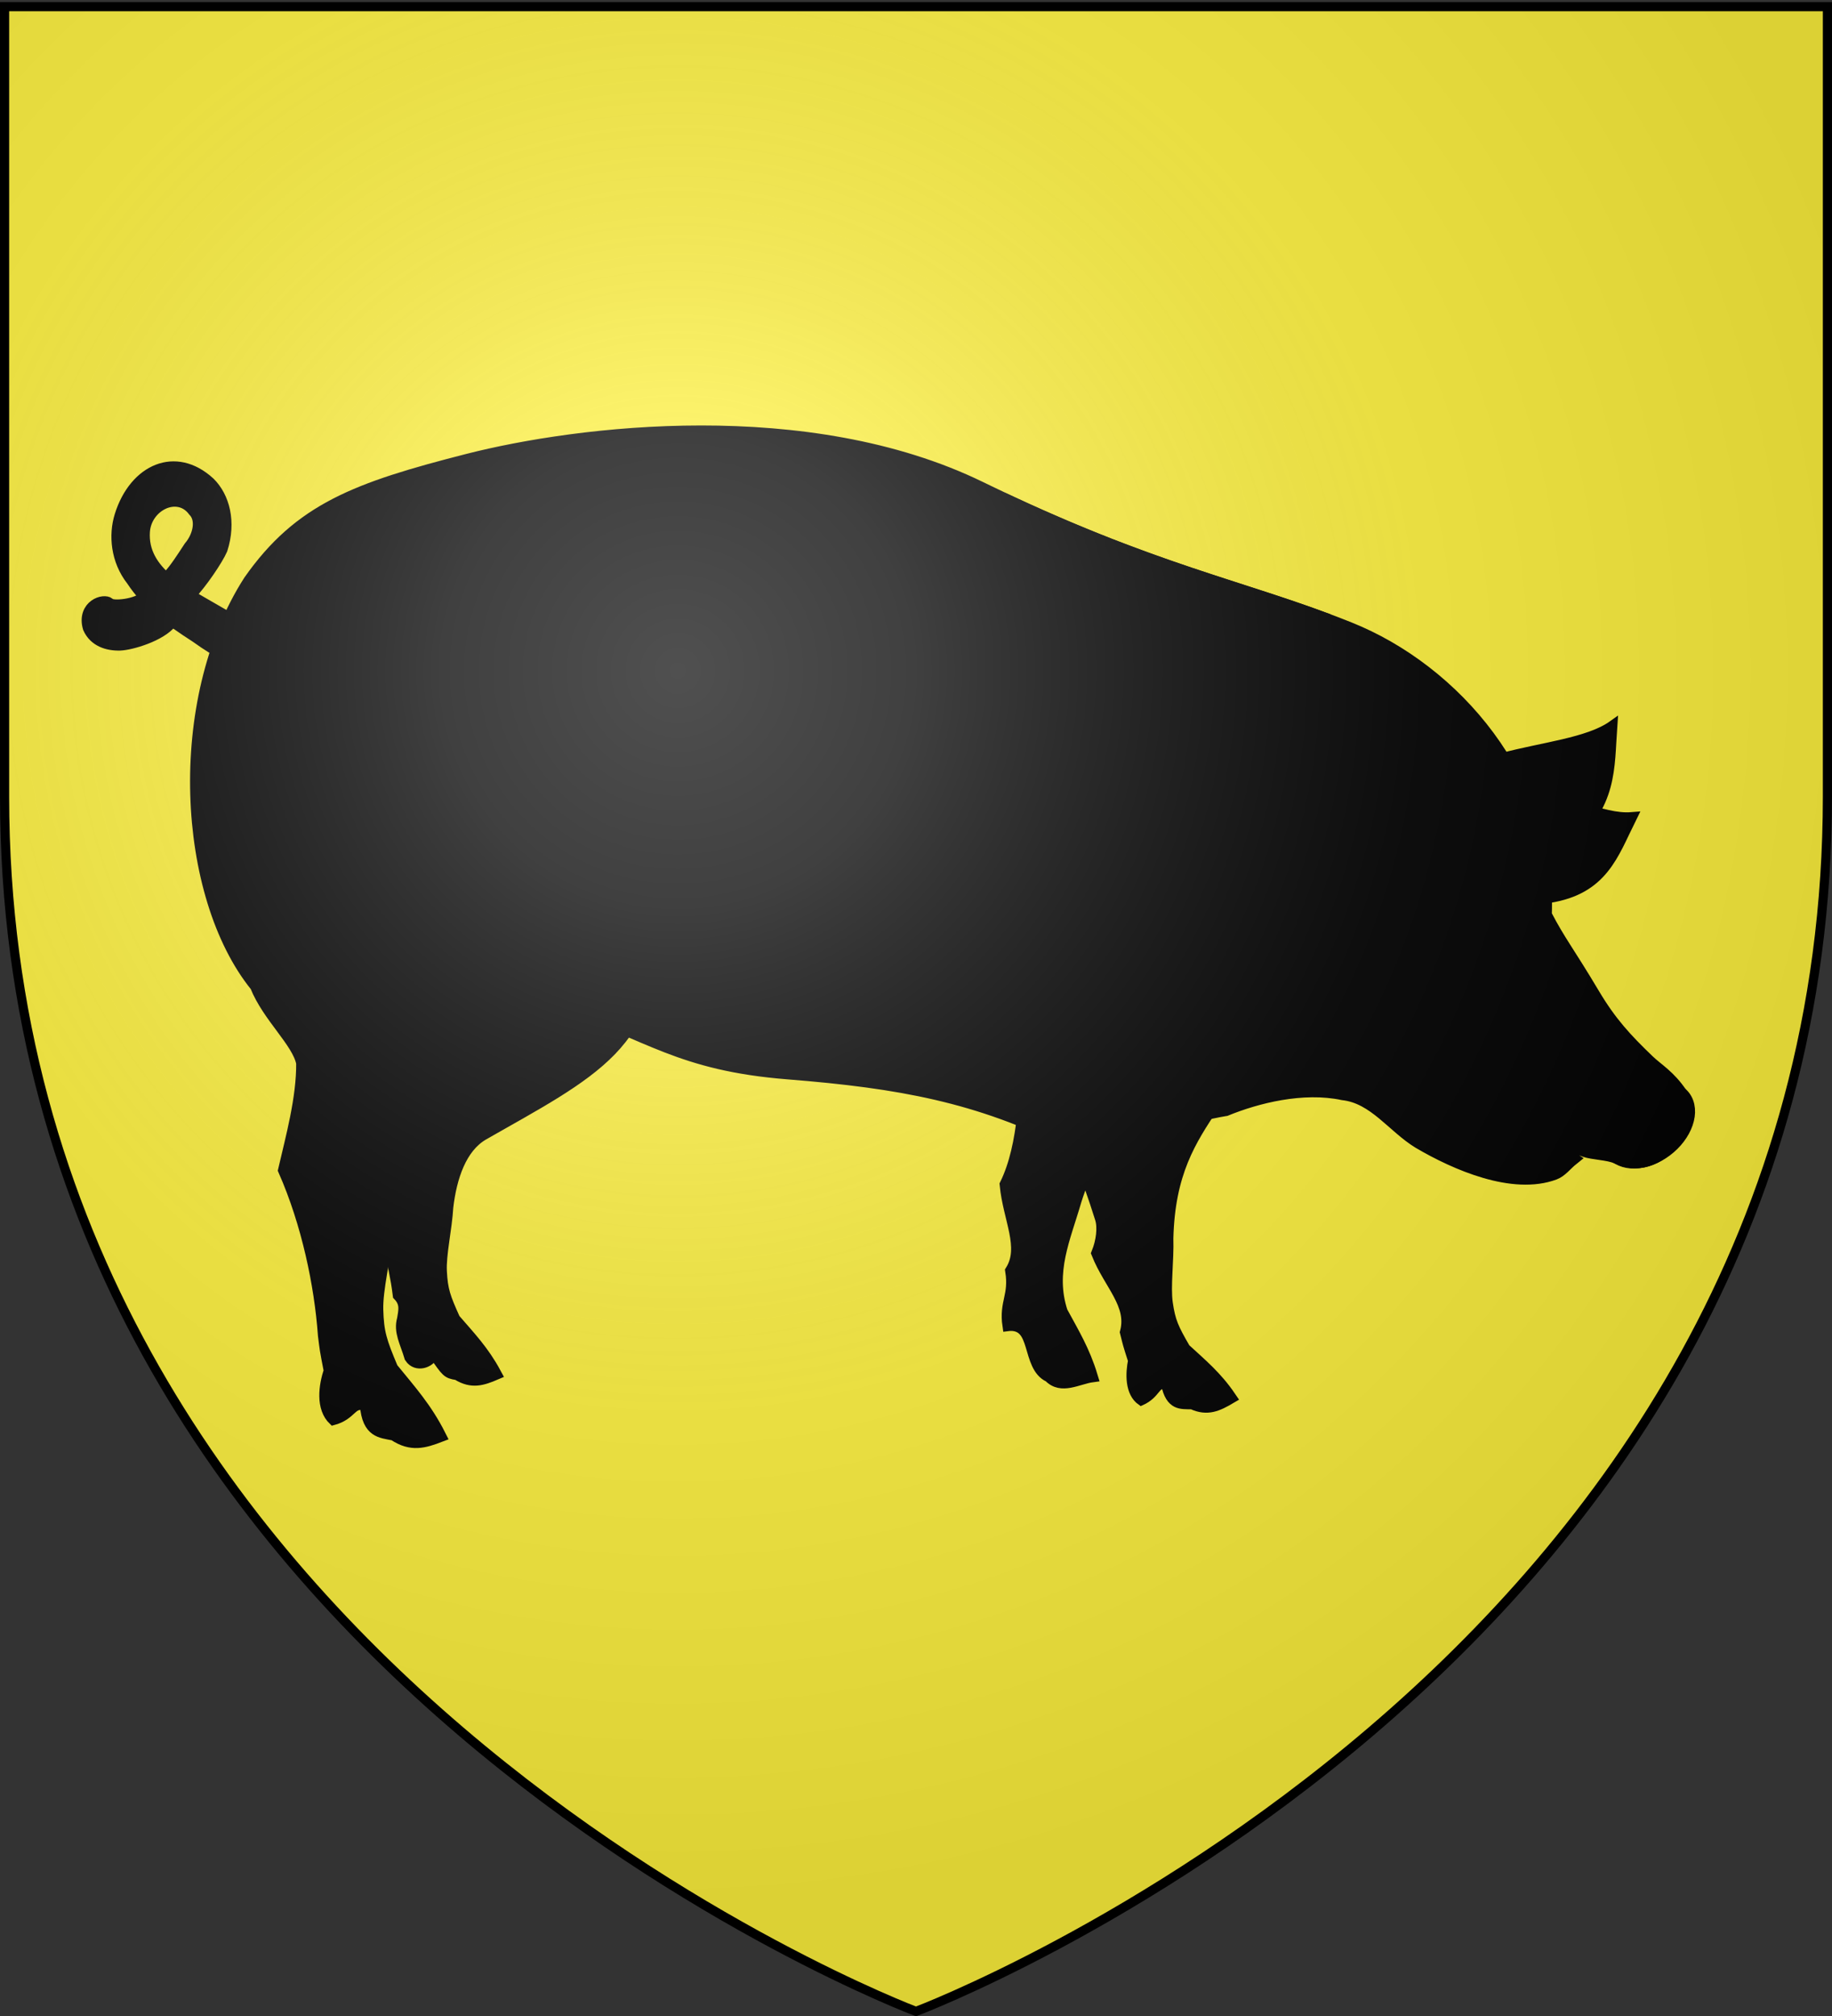 <svg xmlns="http://www.w3.org/2000/svg" xmlns:xlink="http://www.w3.org/1999/xlink" width="600" height="660" version="1.0"><rect width="100%" height="100%" fill="#333333" stroke="none"/><desc>Flag of Canton of Valais (Wallis)</desc><defs><radialGradient xlink:href="#a" id="f" cx="221.445" cy="226.331" r="300" fx="221.445" fy="226.331" gradientTransform="matrix(1.353 0 0 1.349 -77.63 -85.747)" gradientUnits="userSpaceOnUse"/><linearGradient id="a"><stop offset="0" style="stop-color:white;stop-opacity:.314"/><stop offset=".19" style="stop-color:white;stop-opacity:.251"/><stop offset=".6" style="stop-color:#6b6b6b;stop-opacity:.125"/><stop offset="1" style="stop-color:black;stop-opacity:.125"/></linearGradient></defs><g style="display:inline"><path d="M300 658.5s298.5-112.32 298.5-397.772V2.176H1.5v258.552C1.5 546.18 300 658.5 300 658.5" style="fill:#fcef3c;fill-opacity:1;fill-rule:evenodd;stroke:none;stroke-width:1px;stroke-linecap:butt;stroke-linejoin:miter;stroke-opacity:1"/><g style="display:inline;fill:#000"><g style="fill:#000;stroke:#000;stroke-width:2;stroke-miterlimit:4;stroke-opacity:1;stroke-dasharray:none;display:inline"><path d="M380.386 528.724c-1.24 4.15-3.118 6.292-5.24 14.302-.444 1.679-3.869 10.705-1.796 13.504-.486 4.758-2.353 8.366-3.243 14.218-1.69 1.433-1.104 2.893-.884 4.122.725 2.037-.527 3.645-1.498 6.277-1.408 1.733-4.527.86-5.04-.495-2.53 2.853-2.547 3.114-4.755 3.397-3.098 1.56-5.436.906-8.19-.05 2.466-3.726 5.304-6.114 8.422-9.05 2.033-3.65 2.586-4.9 2.79-8.103.182-2.87-1.052-7.058-1.327-10.804-.72-5.007-2.765-10.073-7.36-12.21-21.548-10.02-37.604-15.878-32.819-35.196M238.838 496.085c4.668 17.433-1.564 43.259 6.252 56.263-.679 5.698-4.163 10.437-1.147 14.433-.81 4.192 1.274 5.283.584 9.08-6.132-.69-3.697 6.772-8.452 8.52-2.666 2.22-6.276.333-9.175.024 1.561-4.188 3.786-7.154 6.16-10.719 2.726-6.779-.599-12.43-2.843-18.749-8.025-20.655-23.94-14.834-35.112-36.652" style="fill:#000;fill-rule:evenodd;stroke:#000;stroke-width:2;stroke-linecap:butt;stroke-linejoin:miter;stroke-miterlimit:4;stroke-opacity:1;stroke-dasharray:none" transform="matrix(-1.59 0 0 1.955 718.682 -691.96)"/><path d="M417.423 450.42c-1.196-.979-2.935-3.178-4.228-4.789-2.06-1.951-2.626-4.819-.87-6.236 3.114-3.46 9.421-.863 9.795 3.548.593 7.006-8.526 10.31-14.287 13.092-4.725 2.246-9.426 4.19-11.678 4.854l2.417 5.354c1.773.114 8.643-3.023 13.31-5.756 5.439-2.853 9.987-5.565 13.144-9.472 3.225-3.334 3.592-7.487 2.405-10.616-2.952-7.766-11.63-10.879-18.793-5.516-2.984 2.397-4.294 6.472-2.524 10.975.923 1.722 4.205 5.661 6.538 7.633m9.572.34c1.551 1.49 6.78 1.802 7.095 1.226 1.467-.907 5.925.454 4.634 3.973-1.197 2.182-4.004 2.924-6.69 2.857-2.31-.057-8.533-1.532-10.77-3.863" style="fill:#000;fill-opacity:1;fill-rule:evenodd;stroke:#000;stroke-width:2;stroke-linecap:butt;stroke-linejoin:miter;stroke-miterlimit:4;stroke-opacity:1;stroke-dasharray:none" transform="matrix(-1.59 0 0 1.955 718.682 -691.96)"/><path d="M143.674 502.193c-6.555 2.231-8.253-2.498-14.559-7.278-9.348-6.262-8.631-12.401-9.24-19.318 4.963 2.886 14.427 3.622 22.83 5.464 4.548.997 9.277 3.746 9.957 8.32" style="fill:#000;fill-rule:evenodd;stroke:#000;stroke-width:2;stroke-linecap:butt;stroke-linejoin:miter;stroke-miterlimit:4;stroke-opacity:1;stroke-dasharray:none" transform="matrix(-1.59 0 0 1.955 718.682 -691.96)"/><path d="M199.373 539.82c-6.364-2.121-15.756-4.058-23.914-2.643-6.31.554-10.14 5.419-15.471 8.066-7.643 3.656-19.581 7.905-28.322 5.256-1.53-.464-2.49-1.607-3.866-2.5 6.652-3.39 14.459-7.987 13.87-9.143.288-.665-5.271 4.742-15.952 7.823-1.756.507-4.936.513-6.528 1.132-4.379 1.704-9.072.608-12.866-3.288-1.945-2.07-2.21-4.677-.897-7.394 2.428-2.945 4.942-4.083 6.768-5.508 4.644-3.625 7.797-6.398 11.269-11.14 5.226-7.14 7.006-8.783 9.892-13.31-1.069-22.527 18.823-40.963 40.53-48.035s40.388-9.443 76.012-23.547 82.97-9.408 105.891-4.644 34.69 8.276 45.1 20.349c15.902 20.14 13.674 52.558-1.351 67.676-2.56 5.186-8.67 9.35-9.543 12.971-.073 5.977 2.237 12.712 3.72 17.933-4.798 8.86-7.454 19.163-8.202 27.683-.417 2.603-.233 1.865-1.198 5.933 1.051 2.581 1.687 6.142-.896 8.129-4.12-.872-3.99-3.2-6.555-2.398-.383 4.457-3.177 4.517-5.834 4.94-3.686 1.999-6.534 1.294-9.897.24 2.845-4.593 6.185-7.58 9.845-11.242 2.323-4.484 2.945-6.014 3.074-9.891.115-3.475-1.529-8.49-1.997-13.004-1.194-3.84 1.73-12.788-2.838-14.464-13.154-4.827-25.374-13.826-33.277-23.394-17.28 4.583-23.63 9.829-46.226 11.289-23.11 1.492-39.054 3.895-57.693 11.469-11.425 2.47-16.148-3.102-32.648-5.344z" style="fill:#000;fill-rule:evenodd;stroke:#000;stroke-width:2;stroke-linecap:butt;stroke-linejoin:miter;stroke-miterlimit:4;stroke-opacity:1;stroke-dasharray:none" transform="matrix(-1.59 0 0 1.955 718.682 -691.96)"/><path d="M335.997 522.473c-9.72-13.86-8.201-39.706-1.402-51.014" style="fill:#000;stroke:#000;stroke-width:2;stroke-linecap:butt;stroke-linejoin:miter;stroke-miterlimit:4;stroke-opacity:1;stroke-dasharray:none" transform="matrix(-1.59 0 0 1.955 718.682 -691.96)"/><path d="M246.992 514.632c-5.946 14.477-4.949 20.225-14.662 30.841-2.451 2.29-3.852 4.711-6.854 12.435-.629 1.62-.224 3.998.72 5.906-2.537 5.146-7.4 8.455-5.888 13.227-.646 2.084-.41 1.5-1.675 4.72.559 2.236.663 5.227-1.686 6.552-3.272-1.196-2.893-3.087-5.088-2.73-.835 3.605-3.13 3.328-5.356 3.363-3.253 1.205-5.503.295-8.134-.962 2.867-3.429 5.953-5.485 9.38-8.055 2.426-3.401 3.115-4.581 3.674-7.742.501-2.832-.259-7.131-.114-10.884-.688-22.15-17.635-21.96-20.904-46.252" style="fill:#000;fill-rule:evenodd;stroke:#000;stroke-width:2;stroke-linecap:butt;stroke-linejoin:miter;stroke-miterlimit:4;stroke-opacity:1;stroke-dasharray:none" transform="matrix(-1.59 0 0 1.955 718.682 -691.96)"/><path stroke="none" d="M-489.643 605.04c0 1.48-1.359 2.68-3.036 2.68-1.676 0-3.035-1.2-3.035-2.68 0-1.479 1.359-2.678 3.035-2.678s3.036 1.2 3.036 2.679" style="fill:#000;stroke:none" transform="matrix(-1.827 -.466 -.379 2.247 -177.897 -1271.774)"/><path d="M-511.429 622.54c0 3.847-4.077 6.965-9.107 6.965s-9.107-3.118-9.107-6.964 4.078-6.965 9.107-6.965c5.03 0 9.107 3.118 9.107 6.965z" style="fill:#000;stroke:#000;stroke-width:2.221;stroke-miterlimit:4;stroke-opacity:1;stroke-dasharray:none" transform="matrix(-1.439 .786 .528 1.463 -537.92 -133.376)"/><path d="M149.112 504.198c-4.881 4.912-8.504 1.43-16.277-.05-11.157-1.454-13.244-7.273-16.863-13.198 5.728.38 14.534-3.167 22.88-5.252 4.517-1.128 9.975-.767 12.617 3.029" style="fill:#000;fill-rule:evenodd;stroke:#000;stroke-width:2;stroke-linecap:butt;stroke-linejoin:miter;stroke-miterlimit:4;stroke-opacity:1;stroke-dasharray:none" transform="matrix(-1.59 0 0 1.955 718.682 -691.96)"/><path d="M-532.855 706.511c0 .837-.311 1.515-.695 1.515s-.694-.678-.694-1.515.31-1.515.694-1.515.695.678.695 1.515z" style="fill:#000;stroke:#000;stroke-width:2.583;stroke-linejoin:round;stroke-miterlimit:4;stroke-opacity:1;stroke-dasharray:none" transform="matrix(-.523 -.794 -1.325 1.55 1201.15 -1148.884)"/><path d="M-532.855 706.511c0 .837-.311 1.515-.695 1.515s-.694-.678-.694-1.515.31-1.515.694-1.515.695.678.695 1.515z" style="fill:#000;stroke:#000;stroke-width:2.583;stroke-linejoin:round;stroke-miterlimit:4;stroke-opacity:1;stroke-dasharray:none" transform="matrix(-.523 -.794 -1.325 1.55 1194.883 -1151.667)"/><path d="M308.73 445.55c-7.594 3.798-10.197 7.816-15.08 12.699-7.107 7.107 11.063 3.174 15.08 3.174 5.58 0 8.257 3.969 13.492 3.969 5.085 0 14.286-6.675 14.286-11.905 0-8.24-5.939-7.937-13.492-7.937-4.832 0-9.005 1.32-14.286 0zM330.952 489.995c-3.443 0-11.649 5.683-16.666 3.174-6.724-3.362-15.08-4.87-15.08 1.588 0 8.511-1.905 8.572-4.762 14.285-3.514 7.03 7.186 7.143 11.112 7.143 7.642 0 9.266-5.823 15.079-8.73 5.77-2.885 10.317 5.442 10.317 0M278.571 438.407c2.035-1.017-14.573 6.35-4.761 6.35 7.223 0 8.859 1.523 13.492-.794 4.009-2.005-7.977-5.104-8.73-5.556zM231.746 493.17c4.082-2.042 12.698-1.38 12.698 5.555 0 7.225 7.58 3.532 2.381 8.73-3.209 3.21-14.35-3.24-15.079-3.968-1.994-1.995-.445-8.094 0-10.318zM160.317 478.09c-2.863-2.922 15.077-10.112 10.318 5.556-1.458 4.798 4.213 4.64-.794 7.142-4.694 2.347-9.031.492-11.11-1.587-2.799-2.798.112-8.654 1.586-11.111zM358.73 459.836c-3.559-3.56 8.346-6.734 11.905-3.175 3.971 3.972 8.591 8.81 12.698 14.286 5.256 7.007-8.301 2.553-8.73 2.381-3.442-1.377-5.05-4.509-8.73-6.35-4.536-2.267-3.901-1.739-7.143-7.142z" style="fill:#000;fill-rule:evenodd;stroke:#000;stroke-width:2;stroke-linecap:butt;stroke-linejoin:miter;stroke-miterlimit:4;stroke-opacity:1;stroke-dasharray:none" transform="matrix(-1.59 0 0 1.955 722.09 -692.41)"/><path d="M244.75 438.656c-28.343 10.653-45.494 13.653-63.656 19.125.66 6.144-2.97 2.217-4.912 9.988-1.408 5.631 9.236 17.264 11.912 15.075 7.803-6.385 6.126-9.59 15.875 3.969 3.993 5.553 12.324-4.143 17.469-7.938 14.042-10.36 15.094-6.544 20.625-1.594 7.358 6.586 11.261 5.426 18.25-1.562 2.71-2.71 10.038-10.572 7.942-14.281-5.555-9.833-2.655-18.019-4.768-22.244-.692-1.384-16.486.381-17.456-.007-.426-.17-.856-.35-1.281-.53z" style="fill:#000;fill-rule:evenodd;stroke:#000;stroke-width:2;stroke-linecap:butt;stroke-linejoin:miter;stroke-miterlimit:4;stroke-opacity:1;stroke-dasharray:none;display:inline" transform="matrix(-1.59 0 0 1.955 722.09 -692.41)"/></g></g></g><path d="M300 658.5s298.5-112.32 298.5-397.772V2.176H1.5v258.552C1.5 546.18 300 658.5 300 658.5" style="opacity:1;fill:url(#f);fill-opacity:1;fill-rule:evenodd;stroke:none;stroke-width:1px;stroke-linecap:butt;stroke-linejoin:miter;stroke-opacity:1"/><path d="M300 658.5S1.5 546.18 1.5 260.728V2.176h597v258.552C598.5 546.18 300 658.5 300 658.5z" style="opacity:1;fill:none;fill-opacity:1;fill-rule:evenodd;stroke:#000;stroke-width:3;stroke-linecap:butt;stroke-linejoin:miter;stroke-miterlimit:4;stroke-dasharray:none;stroke-opacity:1"/></svg>